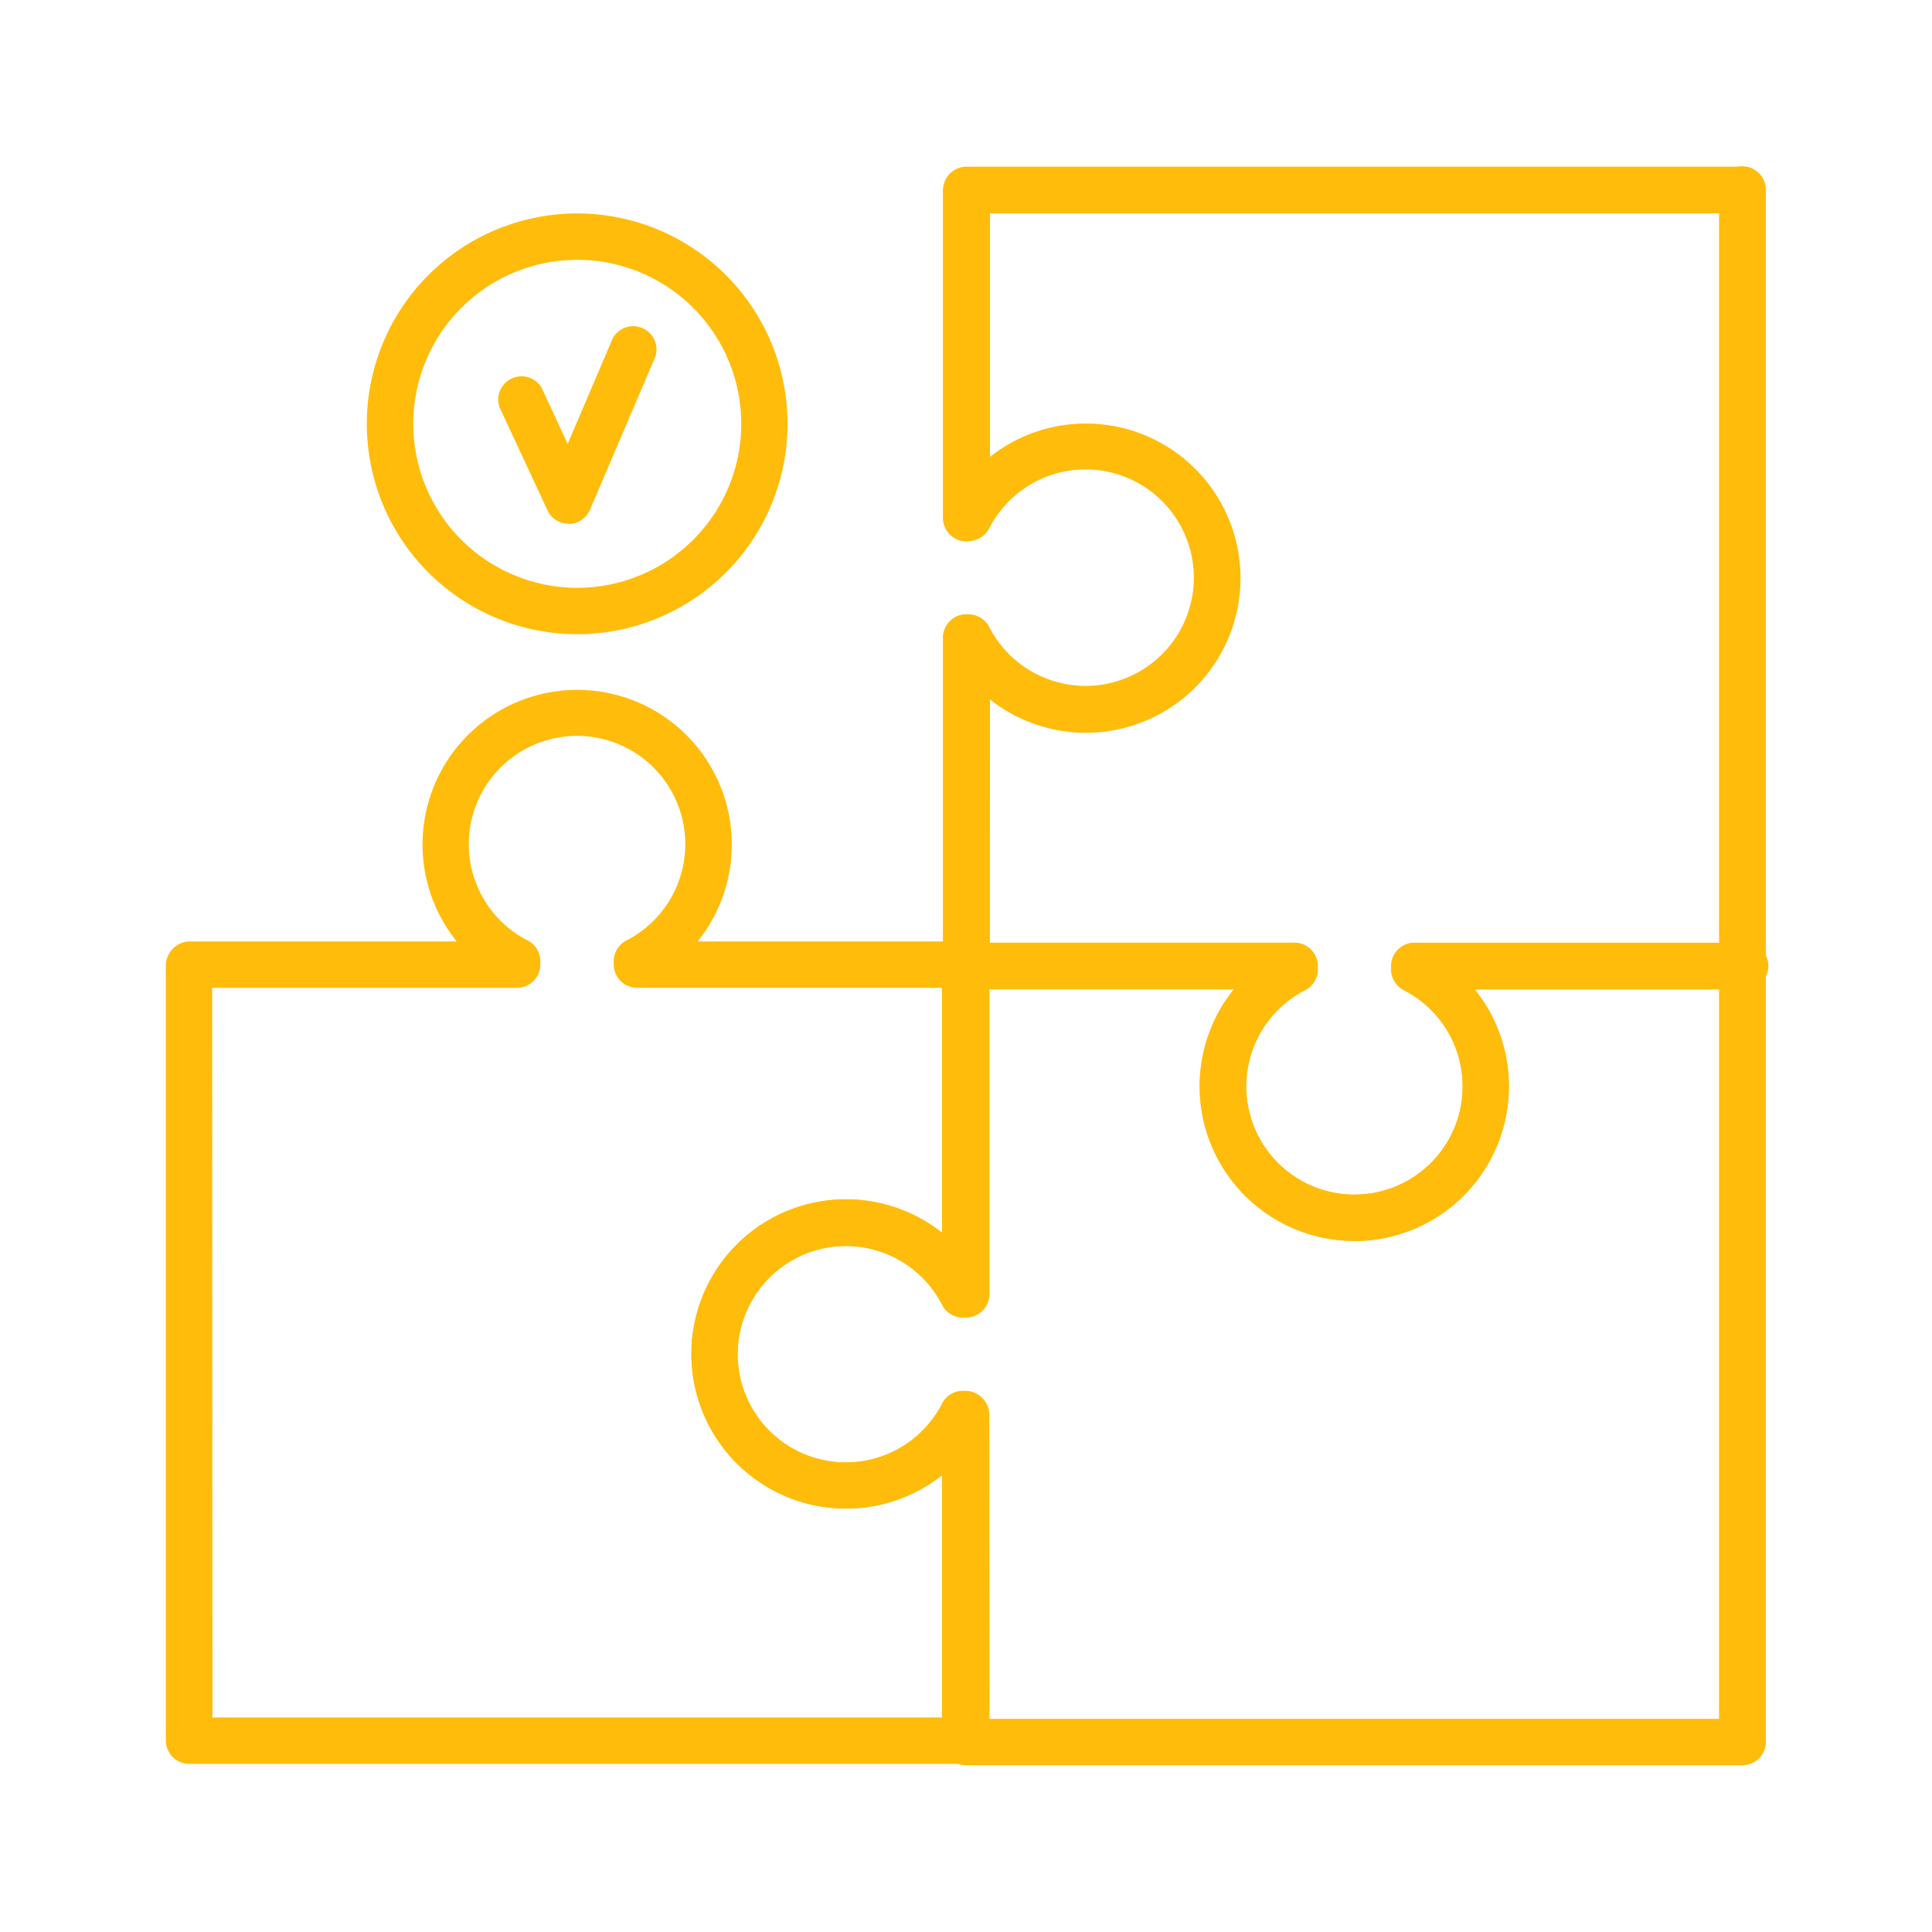 <svg xmlns="http://www.w3.org/2000/svg" xmlns:xlink="http://www.w3.org/1999/xlink" width="58" height="58" viewBox="0 0 58 58"><defs><clipPath id="b"><rect width="58" height="58"/></clipPath></defs><g id="a" clip-path="url(#b)"><path d="M301.944,806.223a.7.7,0,0,1-.632-.4l-1.442-3.1a.7.7,0,0,1,1.263-.586l.784,1.688,1.354-3.171a.7.7,0,0,1,1.281.547l-1.968,4.607a.7.7,0,0,1-.629.423Z" transform="translate(-284.875 -790.5)" fill="#ffbc0a"/><path d="M379.548,841.646a.7.7,0,1,1,.664-.326.7.7,0,0,1-.664.326Z" transform="translate(-327.23 -811.95)" fill="#ffbc0a"/><path d="M302.376,856.133h-23.3a.7.7,0,0,1-.7-.7V832.182a.732.732,0,0,1,.7-.738h8.032a4.642,4.642,0,1,1,7.232,0h8.032a.7.7,0,0,1,.7.7v9.891a.7.7,0,0,1-.7.7h-.067a.7.7,0,0,1-.62-.378,3.249,3.249,0,1,0,0,2.961.7.7,0,0,1,.62-.378h.067a.7.7,0,0,1,.7.7v9.809a.7.7,0,0,1-.7.684Zm-22.6-1.392h21.9v-7.27a4.642,4.642,0,1,1,0-7.283v-7.352h-9.154a.7.7,0,0,1-.7-.7v-.1a.7.7,0,0,1,.378-.62,3.25,3.25,0,1,0-2.96,0,.7.7,0,0,1,.378.62v.1a.7.7,0,0,1-.7.7h-9.153Z" transform="translate(-273.397 -803.181)" fill="#ffbc0a"/><path d="M343.915,864.943h-23.3a.7.7,0,0,1-.7-.7v-8.032a4.642,4.642,0,1,1,0-7.232V840.95a.7.7,0,0,1,.7-.7h9.85a.7.7,0,0,1,.7.7v.1a.7.7,0,0,1-.378.62,3.249,3.249,0,1,0,2.961,0,.7.7,0,0,1-.378-.619v-.1a.7.7,0,0,1,.7-.7h9.85a.7.7,0,0,1,.7.7v23.3a.7.7,0,0,1-.7.692Zm-22.6-1.392h21.9v-21.9h-7.336a4.642,4.642,0,1,1-7.231,0h-7.336V850.8a.7.7,0,0,1-.7.7h-.1a.7.7,0,0,1-.62-.378,3.249,3.249,0,1,0,0,2.961.7.7,0,0,1,.62-.378h.067a.724.724,0,0,1,.728.7Z" transform="translate(-291.608 -811.95)" fill="#ffbc0a"/><path d="M379.53,814.753a.7.7,0,0,1-.7-.7v-23.3a.7.7,0,0,1,1.4-.008v23.3a.7.7,0,0,1-.7.708Z" transform="translate(-327.222 -785.056)" fill="#ffbc0a"/><path d="M329.339,801.306a.7.7,0,0,1-.7-.7V790.76a.7.7,0,0,1,1.392,0v9.849A.7.7,0,0,1,329.339,801.306Z" transform="translate(-300.328 -785.056)" fill="#ffbc0a"/><path d="M329.34,830.276a.7.7,0,0,1-.7-.7V819.73a.7.7,0,0,1,1.4-.017v9.85a.7.7,0,0,1-.7.713Z" transform="translate(-300.328 -800.579)" fill="#ffbc0a"/><path d="M329.34,812.685a.7.7,0,0,1-.492-1.188.719.719,0,0,1,.984,0,.7.7,0,0,1-.492,1.188Z" transform="translate(-300.328 -796.436)" fill="#ffbc0a"/><path d="M340.988,822.307a4.643,4.643,0,0,1-3.616-7.554H329.34a.7.7,0,0,1-.7-.7V804.2a.7.7,0,0,1,.7-.7h.067a.7.7,0,0,1,.619.378,3.249,3.249,0,1,0,0-2.961.7.7,0,0,1-.619.378h-.067a.7.7,0,0,1-.7-.7V790.76a.7.7,0,0,1,.7-.7h23.3a.7.7,0,0,1,.7.7v23.3a.7.7,0,0,1-.7.7H344.6a4.643,4.643,0,0,1-3.615,7.554Zm-10.952-8.947h9.153a.7.7,0,0,1,.7.7v.1a.7.7,0,0,1-.378.62,3.249,3.249,0,1,0,2.961,0,.7.7,0,0,1-.378-.619v-.1a.7.7,0,0,1,.7-.7h9.154v-21.9h-21.9v7.31a4.642,4.642,0,1,1,0,7.283Z" transform="translate(-300.328 -785.056)" fill="#ffbc0a"/><path d="M297.689,805.711A6.315,6.315,0,1,1,304,799.4a6.315,6.315,0,0,1-6.311,6.312Zm0-11.238a4.923,4.923,0,1,0,4.922,4.923,4.923,4.923,0,0,0-4.922-4.923Z" transform="translate(-280.358 -786.673)" fill="#ffbc0a"/><path d="M0,0H58V58H0Z" fill="none"/></g></svg>